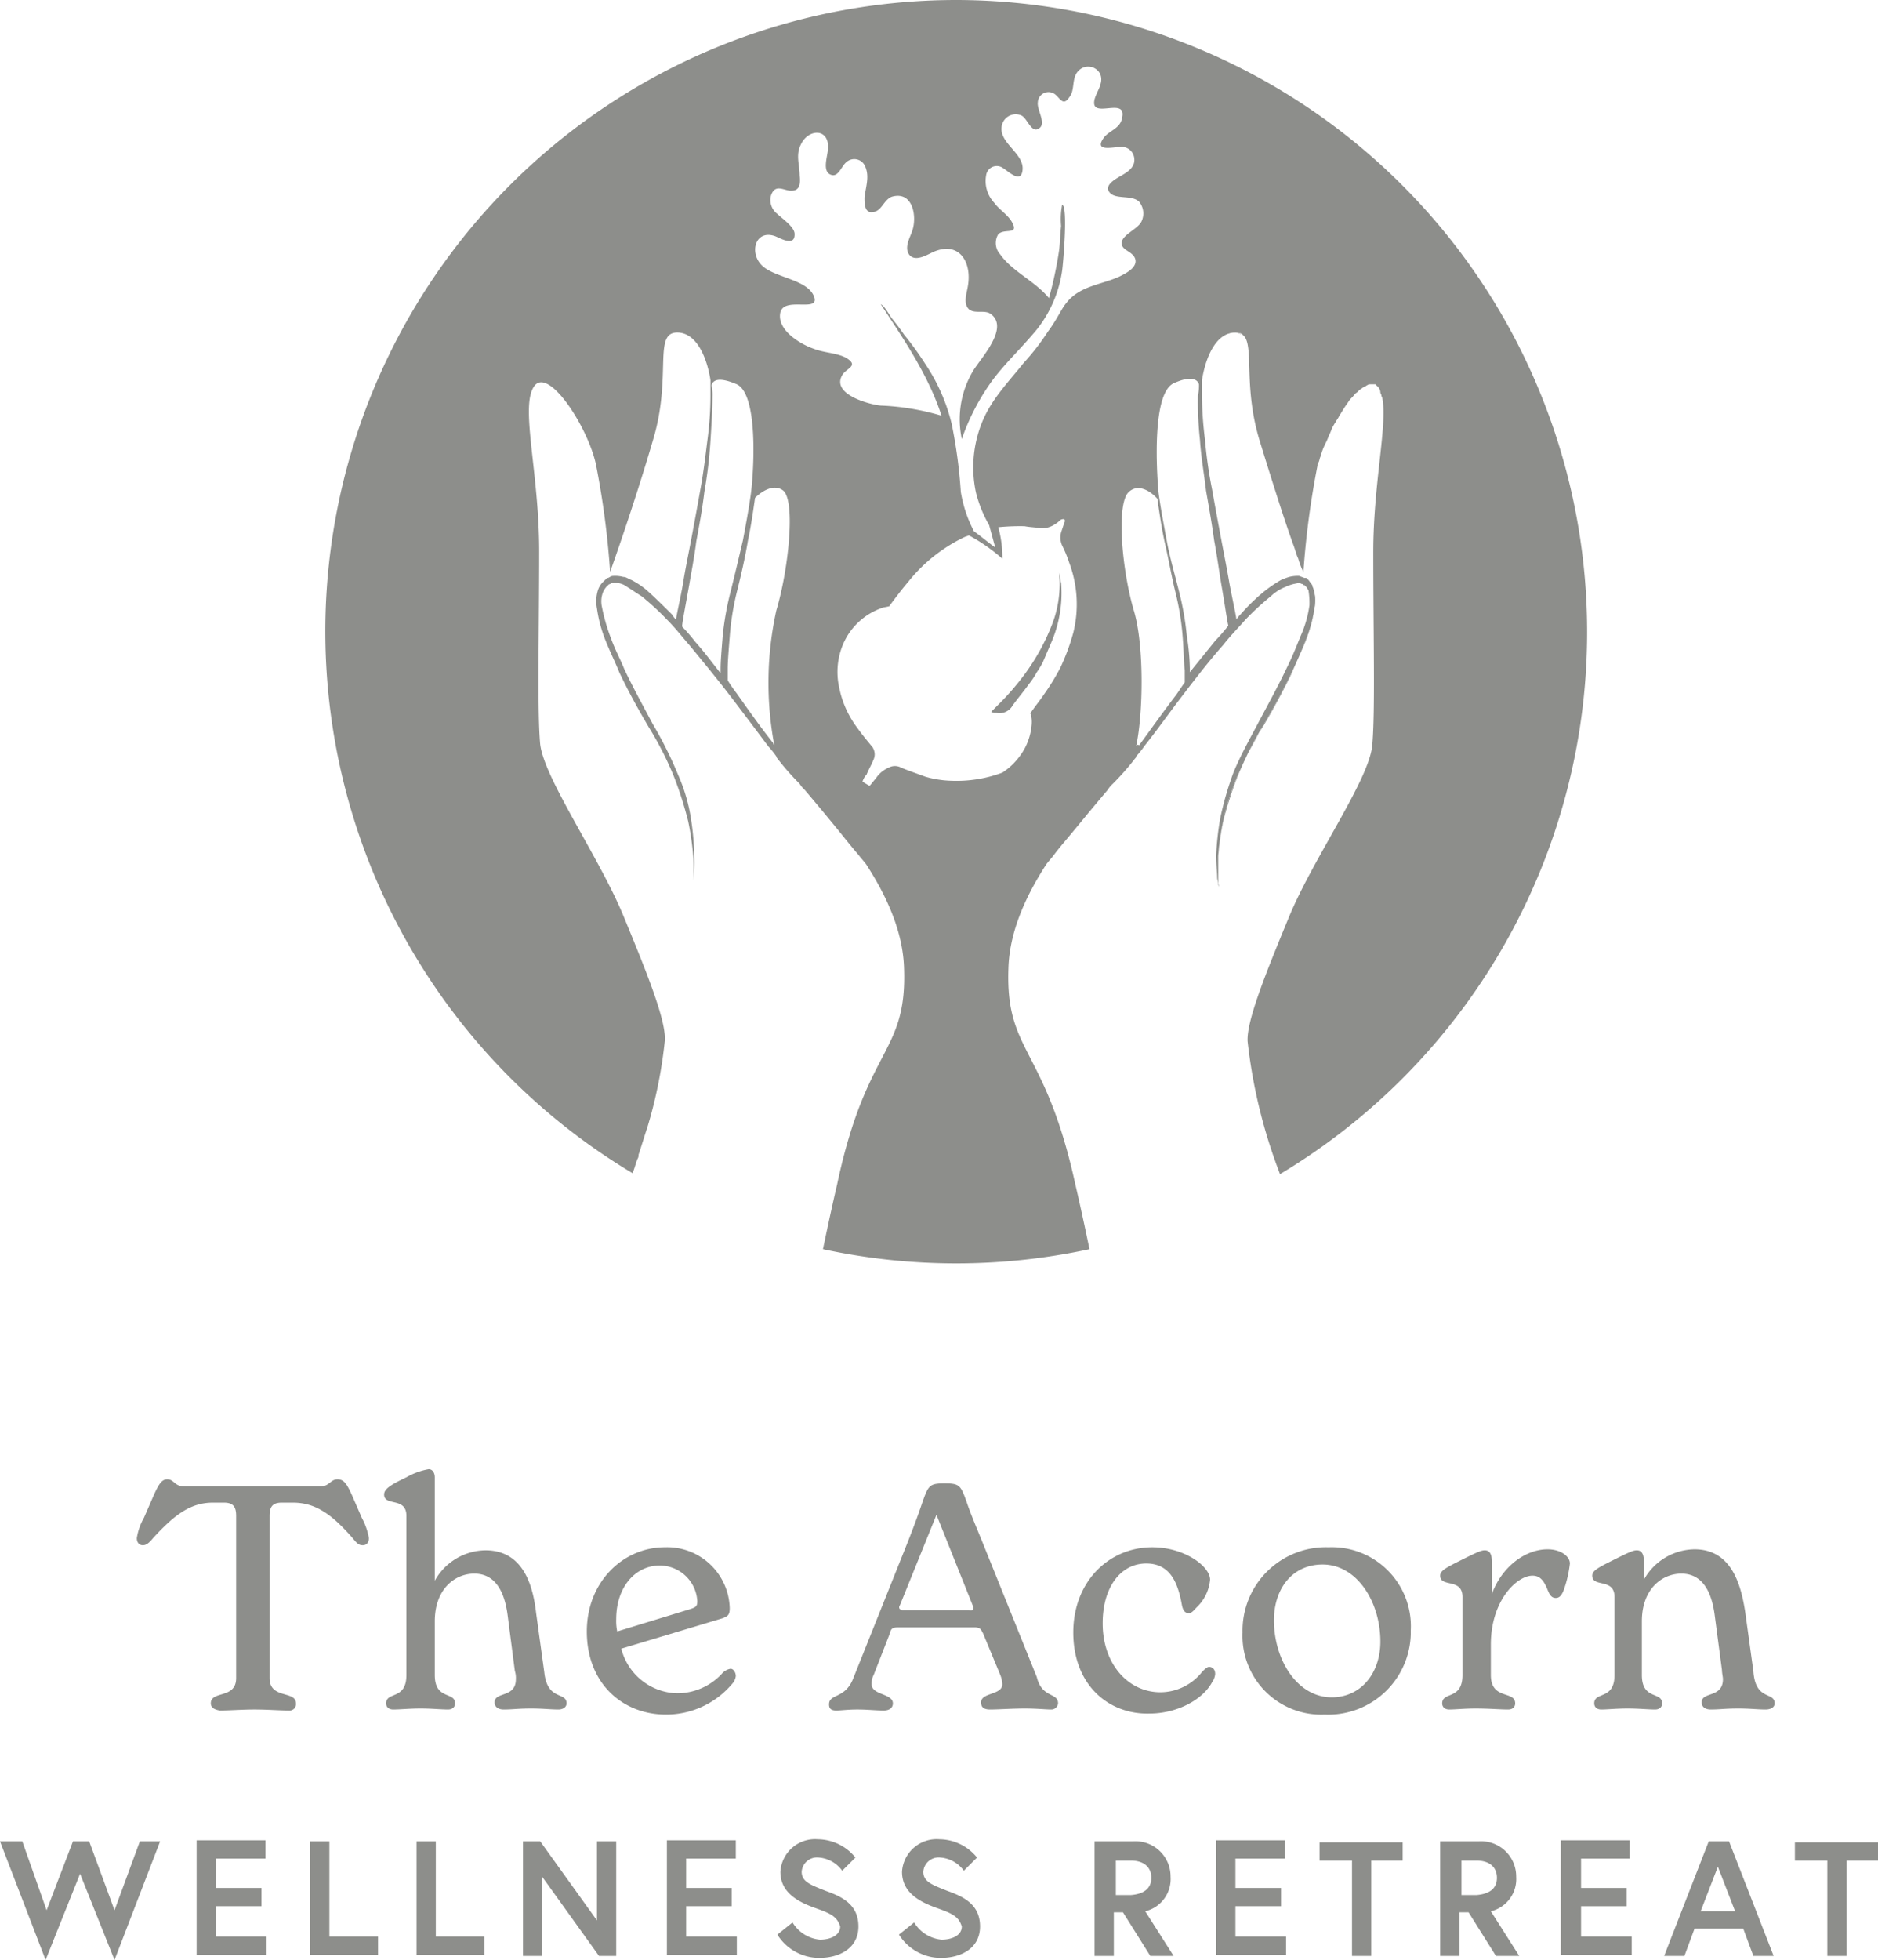 <?xml version="1.0" encoding="UTF-8"?> <svg xmlns="http://www.w3.org/2000/svg" xmlns:xlink="http://www.w3.org/1999/xlink" id="acorn_wellness" data-name="acorn wellness" width="185.3" height="193.3" viewBox="0 0 185.3 193.3"><defs><clipPath id="clip-path"><rect id="Rectangle_371" data-name="Rectangle 371" width="185.3" height="193.3" fill="none"></rect></clipPath></defs><g id="Group_314" data-name="Group 314" clip-path="url(#clip-path)"><path id="Path_2670" data-name="Path 2670" d="M94.4,0a62.266,62.266,0,0,0-32,115.7c.2-.4.3-.9.5-1.4a.6.6,0,0,0,.1-.4c.3-.9.6-1.9.9-2.8a45.681,45.681,0,0,0,1.7-8.5c.1-2-1.7-6.5-4.1-12.3s-7.8-13.5-8.2-16.9c-.3-3.3-.1-11.2-.1-19,0-7.9-1.9-14.3-.5-16.3s5.3,4,6.1,7.7a84.576,84.576,0,0,1,1.4,10.6s2.3-6.4,4.2-12.9c2-6.5-.1-10.9,2.6-10.7,2.1.2,2.9,3.3,3.1,4.7v1.6a33.359,33.359,0,0,1-.3,4.3c-.2,1.6-.4,3.3-.7,4.9-.3,1.7-.6,3.3-.9,4.9s-.6,3-.8,4.3c-.3,1.7-.6,2.9-.7,3.6a2.181,2.181,0,0,1-.4-.5c-.8-.8-1.6-1.6-2.5-2.4a7.837,7.837,0,0,0-1.5-1c-.3-.1-.5-.3-.8-.3a3.083,3.083,0,0,0-1-.1c-.2,0-.3.1-.5.2-.1,0-.1,0-.2.1l-.2.2a2.034,2.034,0,0,0-.6.9,3.673,3.673,0,0,0-.1,1.8,13.525,13.525,0,0,0,.9,3.3c.4,1,.9,2,1.3,3C62,68.2,63,70,64,71.7a32.462,32.462,0,0,1,2.5,4.9A36.361,36.361,0,0,1,67.9,81a26.687,26.687,0,0,1,.5,3.5,17.185,17.185,0,0,1,0,2.3,2.767,2.767,0,0,1-.1.8,2.767,2.767,0,0,0,.1-.8,14.172,14.172,0,0,0,.1-2.3,26.027,26.027,0,0,0-.3-3.6,17.246,17.246,0,0,0-1.3-4.5,38.781,38.781,0,0,0-2.5-5c-.9-1.7-1.9-3.5-2.8-5.4-.4-1-.9-1.9-1.3-3a18.117,18.117,0,0,1-.9-3.1,2.516,2.516,0,0,1,.1-1.5,2.092,2.092,0,0,1,.4-.6.1.1,0,0,0,.1-.1.349.349,0,0,1,.2-.1.367.367,0,0,1,.3-.1,1.9,1.9,0,0,1,1.4.4c.5.3.9.6,1.4.9a27.251,27.251,0,0,1,2.5,2.3c.8.8,1.5,1.7,2.2,2.5,1.4,1.7,2.8,3.4,4.1,5.1s2.5,3.3,3.7,4.9a8.745,8.745,0,0,1,.8,1,.349.349,0,0,0,.1.2,25.284,25.284,0,0,0,2.2,2.5,2.651,2.651,0,0,0,.5.6q1.65,1.95,3,3.6c.9,1.1,1.6,2,2.3,2.8.3.4.6.7.8,1,2,3.1,3.6,6.6,3.7,10.2.3,8.5-3.7,7.6-6.6,21.3-.4,1.7-.9,4-1.4,6.4a62.457,62.457,0,0,0,26.3,0c-.5-2.4-1-4.7-1.4-6.4-3-13.7-6.9-12.9-6.6-21.3.1-3.6,1.7-7.1,3.7-10.2.2-.3.5-.6.8-1,.6-.8,1.4-1.7,2.3-2.8s1.9-2.3,3-3.6a2.651,2.651,0,0,1,.5-.6,25.284,25.284,0,0,0,2.2-2.5c.1-.1.1-.1.1-.2a8.744,8.744,0,0,0,.8-1c1.2-1.5,2.4-3.2,3.7-4.9s2.6-3.4,4.1-5.1c.7-.9,1.5-1.7,2.2-2.5a27.25,27.25,0,0,1,2.5-2.3,4.2,4.2,0,0,1,1.4-.9,4.292,4.292,0,0,1,1.4-.4c.1,0,.2.1.3.1a.1.1,0,0,1,.1.1h.1l.1.1.1.1c.1.1.1.2.2.3a7.569,7.569,0,0,1,.1,1.5,11.051,11.051,0,0,1-.9,3.1c-.4,1-.8,2-1.3,3-.9,1.9-1.9,3.7-2.8,5.4s-1.8,3.3-2.5,5a31.41,31.41,0,0,0-1.3,4.5,28.1,28.1,0,0,0-.4,3.6c0,1,.1,1.8.1,2.3a4.331,4.331,0,0,0,.1.5V84.4a26.688,26.688,0,0,1,.5-3.5,24.436,24.436,0,0,1,1.4-4.4,45.479,45.479,0,0,1,2.5-4.9c1-1.7,2-3.5,2.9-5.4.5-1,.9-2,1.3-3a12.411,12.411,0,0,0,.9-3.3,3.673,3.673,0,0,0-.1-1.8c0-.1-.1-.2-.1-.3a.349.349,0,0,0-.1-.2c-.1-.1-.2-.3-.3-.4l-.2-.2h-.2c-.2-.1-.3-.1-.5-.2a3.4,3.4,0,0,0-1,.1,6.889,6.889,0,0,0-.8.3,13.028,13.028,0,0,0-1.5,1,18.784,18.784,0,0,0-2.5,2.4,2.181,2.181,0,0,0-.4.5c-.1-.7-.4-2-.7-3.6-.2-1.2-.5-2.7-.8-4.3s-.6-3.2-.9-4.9a44.44,44.44,0,0,1-.7-4.9,35.921,35.921,0,0,1-.3-4.3V37.5c.2-1.4,1-4.5,3.1-4.7.4,0,.7,0,.9.2l.1.1.1.1c.9,1.2-.1,5.1,1.5,10.3,1.2,3.9,2.4,7.7,3.3,10.2.2.5.3,1,.5,1.4a6.974,6.974,0,0,0,.5,1.3v.1A84.577,84.577,0,0,1,130,45.9a.367.367,0,0,1,.1-.3c.1-.2.1-.4.2-.6a6.943,6.943,0,0,1,.5-1.3,4.877,4.877,0,0,0,.3-.7,4.875,4.875,0,0,0,.3-.7,5.738,5.738,0,0,1,.4-.7c.1-.2.2-.3.3-.5.3-.5.6-1,.9-1.4a2.182,2.182,0,0,1,.4-.5c.2-.2.3-.4.5-.5l.1-.1.1-.1c.1-.1.3-.2.4-.3.1,0,.1-.1.2-.1s.1-.1.2-.1c.1-.1.2-.1.4-.1h.4a.1.1,0,0,1,.1.1l.1.1a.1.1,0,0,1,.1.1.764.764,0,0,1,.2.5c0,.1.1.2.1.3s.1.2.1.3c.5,2.7-.9,8.4-.9,15.2,0,7.9.2,15.7-.1,19-.3,3.4-5.8,11.1-8.2,16.9s-4.2,10.3-4.1,12.3a52.2,52.2,0,0,0,3.2,13.1A62.33,62.33,0,0,0,94.4,0m21.4,37.8c2-.9,2.4-.2,2.5.1a4.484,4.484,0,0,1-.1,1.1,34.673,34.673,0,0,0,.2,4.4c.1,1.6.4,3.3.6,5,.3,1.7.6,3.4.8,4.9.3,1.6.5,3.1.7,4.3.4,2.3.6,3.8.7,4.1a17.382,17.382,0,0,1-1.3,1.5c-.8,1-1.7,2.1-2.5,3.1v-.4a22.286,22.286,0,0,0-.3-3.2,28.625,28.625,0,0,0-.8-4.5c-.4-1.6-.9-3.3-1.2-5-.3-1.6-.6-3.2-.8-4.7-.2-2.4-.6-9.7,1.5-10.7m-3.7,35.8c.7-3.2.8-9.9-.2-13.3-1.2-4-1.8-10.7-.5-11.8,1-.9,2.3.1,2.8.7.2,1.4.4,2.8.7,4.2.4,1.7.7,3.5,1.1,5.1a26.516,26.516,0,0,1,.7,4.4c.1,1.3.1,2.4.2,3.2v1.2c-.3.4-.6.9-.9,1.3-1.3,1.7-2.5,3.4-3.6,4.9-.2-.1-.2,0-.3.1M71.1,66v.4c-.8-1-1.6-2.1-2.5-3.1a17.383,17.383,0,0,0-1.3-1.5c0-.3.3-1.9.7-4.1.2-1.2.5-2.7.7-4.3.3-1.6.6-3.2.8-4.9a45.306,45.306,0,0,0,.6-5c.1-1.6.2-3.1.2-4.4a4.1,4.1,0,0,0-.1-1.1c.1-.3.4-1,2.5-.1,2.1,1,1.7,8.3,1.4,10.7-.2,1.5-.5,3.1-.8,4.7-.4,1.7-.8,3.4-1.2,5a28.624,28.624,0,0,0-.8,4.5c-.1,1.3-.2,2.4-.2,3.2m5.5-5.8a33.176,33.176,0,0,0-.2,13.3c-.1-.1-.1-.1-.1-.2-1.2-1.5-2.4-3.2-3.6-4.9a14.629,14.629,0,0,1-.9-1.3V66c0-.8.1-1.9.2-3.2a26.517,26.517,0,0,1,.7-4.4c.4-1.6.8-3.3,1.1-5.1.3-1.4.5-2.8.7-4.2.5-.5,1.8-1.5,2.8-.7,1.2,1.1.5,7.8-.7,11.8M77,30.8c.4-1.6,4,.1,3.3-1.6s-4-1.8-5.2-3.1-.5-3.5,1.4-2.8c.5.2,2,1.1,1.9-.3-.1-.7-1.3-1.5-1.7-1.9a1.711,1.711,0,0,1-.6-1.9c.4-1,1.1-.5,1.8-.4,1,.1,1.1-.6,1-1.5,0-1-.4-2,.1-3,.7-1.6,2.8-1.7,2.7.3,0,.7-.6,2.2.2,2.6s1.1-.8,1.6-1.2a1.167,1.167,0,0,1,1.9.5c.4,1,0,2-.1,3,0,.6,0,1.6.9,1.4.8-.1,1-1.2,1.8-1.5,2.1-.6,2.5,2,2,3.4-.2.6-.8,1.6-.3,2.3.6.8,1.8,0,2.5-.3,2.5-1,3.7,1.1,3.3,3.4-.1.7-.5,1.7.1,2.3.6.5,1.6,0,2.2.5,1.8,1.4-1.1,4.4-1.8,5.6a9.307,9.307,0,0,0-1.1,6.7A22.2,22.2,0,0,1,98,37.4c1.3-1.7,2.9-3.2,4.3-4.9a12.121,12.121,0,0,0,2.5-5.8c.1-.7.6-6.4,0-6.5a7.412,7.412,0,0,0-.1,2.1c-.1.8-.1,1.6-.2,2.4a39.379,39.379,0,0,1-1,4.7c-1.4-1.7-3.6-2.6-4.8-4.3a1.657,1.657,0,0,1-.2-2c.6-.6,2,.1,1.4-1.1-.4-.8-1.3-1.3-1.8-2a3.128,3.128,0,0,1-.8-2.7,1.056,1.056,0,0,1,1.7-.7c.5.3,1.8,1.6,1.9.1.1-1.7-2.6-2.7-2-4.5a1.4,1.4,0,0,1,1.9-.8c.6.3,1,1.9,1.8,1.2.6-.5-.3-1.8-.2-2.5a1.058,1.058,0,0,1,1.7-.8c.5.4.8,1.2,1.4.3.6-.7.2-1.9.9-2.6a1.32,1.32,0,0,1,2.1.2c.5.9-.3,1.8-.5,2.6-.5,2.1,3.3-.4,2.7,1.9-.2,1-1.3,1.2-1.8,1.9-1,1.4.9.9,1.6.9a1.246,1.246,0,0,1,1.4,1c.2,1-.7,1.5-1.4,1.9-.5.3-1.6.9-1,1.6s2.2.2,2.9.9a1.822,1.822,0,0,1,.2,2c-.4.7-1.7,1.2-1.9,1.9-.2.9,1,.9,1.3,1.7.3.9-1,1.5-1.6,1.8-1.8.8-3.9.9-5.2,2.6-.5.6-.9,1.6-1.8,2.8a23.4,23.4,0,0,1-2.4,3.1c-1.6,2-3.3,3.7-4.2,6.1a11.848,11.848,0,0,0-.5,6.7,12.66,12.66,0,0,0,1.3,3.2l.6,2.2c-.7-.5-1.4-1.1-2.1-1.6a12.806,12.806,0,0,1-1.3-3.9,49.1,49.1,0,0,0-.9-6.7,18.338,18.338,0,0,0-2.6-5.9A30.627,30.627,0,0,0,89.2,33c-.4-.6-.8-1.1-1.2-1.6-.3-.4-.7-1.2-1.1-1.4,2.3,3.5,4.7,7,6,11a24.3,24.3,0,0,0-6-1c-1.1-.1-4.9-1.1-3.8-3,.4-.7,1.7-.9.4-1.7-.9-.5-2.2-.5-3.2-.9-1.2-.4-3.7-1.8-3.3-3.6M93.8,77a10.054,10.054,0,0,1-2.5-.4c-.8-.3-1.7-.6-2.4-.9a1.275,1.275,0,0,0-1.2,0,2.85,2.85,0,0,0-1.3,1.1c-.2.2-.4.5-.6.7-.2-.1-.5-.3-.7-.4a1.612,1.612,0,0,1,.4-.7c.2-.5.5-1,.7-1.5a1.268,1.268,0,0,0,.1-.6,1.421,1.421,0,0,0-.2-.6c-.5-.6-1-1.2-1.5-1.9a9.694,9.694,0,0,1-1.8-4,7.036,7.036,0,0,1,.4-4.3,6.477,6.477,0,0,1,4-3.6,4.331,4.331,0,0,0,.5-.1.1.1,0,0,0,.1-.1c.6-.8,1.2-1.6,1.8-2.3A15.77,15.77,0,0,1,95.1,53c.2-.1.3-.1.5-.2a17.834,17.834,0,0,1,3.3,2.3,11,11,0,0,0-.4-3.1,21.75,21.75,0,0,1,2.6-.1c.5.1,1,.1,1.6.2a2.3,2.3,0,0,0,1.4-.4,2.181,2.181,0,0,0,.5-.4.6.6,0,0,1,.4-.1c.1.1.1.2,0,.4l-.3.9a1.95,1.95,0,0,0,.1,1.3,12.2,12.2,0,0,1,.7,1.7,11.654,11.654,0,0,1,.4,6.9,20.944,20.944,0,0,1-1.3,3.5,22.606,22.606,0,0,1-1.6,2.6c-.4.6-.9,1.2-1.3,1.8,0,0-.1.1,0,.1a3.083,3.083,0,0,1,.1,1,5.96,5.96,0,0,1-1.2,3.2,6.479,6.479,0,0,1-1.7,1.6,12.972,12.972,0,0,1-5.1.8" fill="#8d8e8b"></path><path id="Path_2671" data-name="Path 2671" d="M103.8,63.2l-.9,2.1a8.8,8.8,0,0,1-.6,1,8.342,8.342,0,0,1-.8,1.2c-.5.7-1.1,1.4-1.6,2.1a1.478,1.478,0,0,1-1.6.7.749.749,0,0,1-.5-.1l.7-.7a25.465,25.465,0,0,0,2.6-3,21.164,21.164,0,0,0,2.7-4.9,10.927,10.927,0,0,0,.7-5.1c.1.3.1.7.2,1a12.235,12.235,0,0,1-.9,5.7" fill="#8d8e8b"></path><path id="Path_2672" data-name="Path 2672" d="M123,117.6" fill="#8d8e8b"></path><path id="Path_2673" data-name="Path 2673" d="M112.5,121.9" fill="#8d8e8b"></path><path id="Path_2674" data-name="Path 2674" d="M119.6,119.2" fill="#8d8e8b"></path><path id="Path_2675" data-name="Path 2675" d="M108.7,122.9h0" fill="#8d8e8b"></path><path id="Path_2676" data-name="Path 2676" d="M116.1,120.6h0" fill="#8d8e8b"></path><path id="Path_2677" data-name="Path 2677" d="M118.7,43.4a35.923,35.923,0,0,1-.3-4.3V37.5c.2-1.4,1-4.5,3.1-4.7a1.645,1.645,0,0,1,1,.2c-.2-.2-.5-.2-.9-.2-2.1.2-2.9,3.3-3.1,4.7v1.6a21.913,21.913,0,0,0,.2,4.3c.2,1.6.4,3.3.7,5s.6,3.3.9,4.9.6,3,.8,4.3c.3,1.6.6,2.9.7,3.6-.1-.7-.4-2-.7-3.6-.3-1.2-.5-2.7-.8-4.3s-.6-3.2-.9-4.9c-.3-1.8-.5-3.4-.7-5" fill="#8d8e8b"></path><path id="Path_2678" data-name="Path 2678" d="M120.5,63.6c-1.4,1.7-2.8,3.4-4.1,5.1s-2.5,3.3-3.7,4.9c-.2.3-.5.6-.8,1a.349.349,0,0,1-.1.2,25.284,25.284,0,0,1-2.2,2.5,2.651,2.651,0,0,1-.5.6q-1.65,1.95-3,3.6c-.9,1.1-1.7,2-2.3,2.8-.3.4-.6.7-.8,1-2,3.1-3.6,6.6-3.7,10.2-.3,8.5,3.7,7.6,6.6,21.3.4,1.7.9,4,1.4,6.4-.5-2.4-1-4.7-1.4-6.4-3-13.7-6.9-12.9-6.6-21.3.1-3.6,1.7-7.1,3.7-10.2.2-.3.5-.6.8-1,.6-.8,1.4-1.7,2.3-2.8.9-1,1.9-2.3,3-3.6a2.651,2.651,0,0,1,.5-.6,25.284,25.284,0,0,0,2.2-2.5c.1-.1.1-.1.1-.2a8.744,8.744,0,0,0,.8-1c1.2-1.5,2.4-3.2,3.7-4.9s2.6-3.4,4.1-5.1a26.22,26.22,0,0,1,2.2-2.5,27.251,27.251,0,0,1,2.5-2.3,6.706,6.706,0,0,1,1.4-.9,4.292,4.292,0,0,1,1.4-.4c.1,0,.2.1.3.1-.1,0-.2-.1-.3-.1a1.9,1.9,0,0,0-1.4.4c-.5.3-.9.6-1.4.9a27.251,27.251,0,0,0-2.5,2.3c-.7.9-1.5,1.7-2.2,2.5" fill="#8d8e8b"></path><path id="Path_2679" data-name="Path 2679" d="M128.4,57.7" fill="#8d8e8b"></path><path id="Path_2680" data-name="Path 2680" d="M128.5,57.8h0" fill="#8d8e8b"></path><path id="Path_2681" data-name="Path 2681" d="M129.6,58.2a3.673,3.673,0,0,1,.1,1.8,17.826,17.826,0,0,1-.9,3.3c-.4,1-.9,2-1.3,3-.9,1.9-1.9,3.7-2.9,5.4a32.462,32.462,0,0,0-2.5,4.9,36.361,36.361,0,0,0-1.4,4.4,26.688,26.688,0,0,0-.5,3.5v2.3a5.384,5.384,0,0,0,.1.8.774.774,0,0,0-.1-.3V84.4a26.688,26.688,0,0,1,.5-3.5,24.436,24.436,0,0,1,1.4-4.4c.6-1.6,1.6-3.1,2.5-4.9,1-1.7,2-3.5,2.9-5.4.5-1,.9-2,1.3-3a15.912,15.912,0,0,0,.9-3.3,5.013,5.013,0,0,0-.1-1.7c0-.1-.1-.2-.1-.3,0,.1.1.2.1.3" fill="#8d8e8b"></path><path id="Path_2682" data-name="Path 2682" d="M135.7,37.9c-1.6-1-5,4.5-5.8,7.9a84.577,84.577,0,0,0-1.4,10.6,93.607,93.607,0,0,1,1.4-10.6c.7-3.5,4.2-9,5.8-7.9" fill="#8d8e8b"></path><path id="Path_2683" data-name="Path 2683" d="M76.3,121.9h0" fill="#8d8e8b"></path><path id="Path_2684" data-name="Path 2684" d="M81.2,123.2" fill="#8d8e8b"></path><path id="Path_2685" data-name="Path 2685" d="M80,122.9h0" fill="#8d8e8b"></path><path id="Path_2686" data-name="Path 2686" d="M69.1,119.2" fill="#8d8e8b"></path><path id="Path_2687" data-name="Path 2687" d="M72.6,120.7h0" fill="#8d8e8b"></path><path id="Path_2688" data-name="Path 2688" d="M62.4,115.7" fill="#8d8e8b"></path><path id="Path_2689" data-name="Path 2689" d="M65.6,117.6" fill="#8d8e8b"></path><path id="Path_2690" data-name="Path 2690" d="M20.8,168c0-1.3,2.5-.4,2.5-2.5v-16c0-.9-.3-1.3-1.2-1.3H21c-2.2,0-3.8,1.2-5.9,3.5-.4.5-.7.7-1,.7s-.6-.2-.6-.7a5.741,5.741,0,0,1,.7-2l1-2.3c.5-1.1.8-1.5,1.3-1.5.7,0,.7.7,1.7.7H31.6c.9,0,1-.7,1.7-.7.6,0,.9.4,1.4,1.5l1,2.3a6.491,6.491,0,0,1,.7,2c0,.5-.3.7-.6.7-.4,0-.6-.2-1-.7-2.1-2.4-3.7-3.5-5.9-3.5H27.8c-.9,0-1.2.4-1.2,1.3v16c0,2.1,2.6,1.2,2.6,2.5a.632.632,0,0,1-.7.7c-.9,0-2.1-.1-3.4-.1-1.2,0-2.5.1-3.4.1-.7-.1-.9-.4-.9-.7" fill="#8d8e8b"></path><path id="Path_2691" data-name="Path 2691" d="M55.9,168c0,.4-.4.6-.8.6-.8,0-1.5-.1-2.7-.1-1.3,0-1.8.1-2.7.1-.6,0-.9-.3-.9-.7,0-1.1,2.1-.4,2.1-2.3a2.2,2.2,0,0,0-.1-.8l-.7-5.4c-.2-1.6-.8-4.2-3.3-4.2-1.9,0-3.9,1.5-3.9,4.7v5.3c0,2.5,2,1.6,2,2.8,0,.3-.2.6-.7.6-.7,0-1.6-.1-2.7-.1s-2,.1-2.7.1c-.5,0-.7-.3-.7-.6,0-1.2,2-.3,2-2.8V149.5c0-1.9-2.2-.9-2.2-2.1,0-.5.5-.9,2.2-1.7a6.741,6.741,0,0,1,2.2-.8c.4,0,.6.4.6.8v10.2a5.8,5.8,0,0,1,5-3c3.8,0,4.7,3.6,5,6.2l.8,5.8c.3,2.9,2.2,1.9,2.2,3.1" fill="#8d8e8b"></path><path id="Path_2692" data-name="Path 2692" d="M72.6,165.3a1.329,1.329,0,0,1-.3.7,8.52,8.52,0,0,1-6.6,3.1c-4.2,0-7.8-3-7.8-8.2,0-4.9,3.6-8.3,7.7-8.3a6.178,6.178,0,0,1,6.4,6c0,.7-.2.8-.7,1l-10,3a5.831,5.831,0,0,0,5.5,4.4,6.007,6.007,0,0,0,4.4-1.9,1.458,1.458,0,0,1,.8-.5c.3-.1.6.3.6.7m-11.8-5.6a4.868,4.868,0,0,0,.1,1.2l7.2-2.2c.6-.2.7-.3.7-.8a3.722,3.722,0,0,0-3.7-3.5c-2.4,0-4.3,2.1-4.3,5.3" fill="#8d8e8b"></path><path id="Path_2693" data-name="Path 2693" d="M104.4,168a.669.669,0,0,1-.7.6c-.5,0-1.4-.1-2.6-.1s-2.6.1-3.4.1c-.6,0-.9-.2-.9-.7,0-1,2.1-.7,2.1-1.8a2.92,2.92,0,0,0-.2-.9L97,161.1c-.2-.4-.3-.6-.8-.6H88.6c-.5,0-.7.1-.8.6l-1.6,4.1a1.826,1.826,0,0,0-.2.9c0,1.1,2.1.9,2.1,1.9,0,.4-.3.7-.9.7-.8,0-1.6-.1-2.6-.1s-1.6.1-2.1.1-.7-.2-.7-.6c0-1.1,1.6-.5,2.4-2.6l5.2-13c.6-1.5,1.2-3.1,1.6-4.3.6-1.7.7-1.9,2.2-1.9s1.6.2,2.2,1.9c.4,1.2,1.1,2.8,1.7,4.3l5.2,12.9c.5,2.1,2.1,1.5,2.1,2.6M96,158.4l-3.6-9-3.6,8.9c-.2.3,0,.5.3.5h6.5c.4.1.5-.1.4-.4" fill="#8d8e8b"></path><path id="Path_2694" data-name="Path 2694" d="M105.9,161c0-5,3.5-8.4,7.8-8.4,3.2,0,5.7,1.9,5.7,3.2a4.3,4.3,0,0,1-1.3,2.7c-.3.3-.5.6-.8.6-.4,0-.6-.3-.7-.9-.4-2.2-1.2-4-3.5-4-2.5,0-4.3,2.3-4.3,5.9,0,4,2.5,6.8,5.7,6.8a5.257,5.257,0,0,0,4.1-2c.3-.3.5-.5.7-.5.3,0,.6.2.6.7a1.6,1.6,0,0,1-.3.8c-.9,1.7-3.4,3.1-6.2,3.1-4,.1-7.5-2.8-7.5-8" fill="#8d8e8b"></path><path id="Path_2695" data-name="Path 2695" d="M122.6,161a8.227,8.227,0,0,1,8.5-8.4,7.8,7.8,0,0,1,8.1,8.2,8.146,8.146,0,0,1-8.5,8.3,7.771,7.771,0,0,1-8.1-8.1m13.6.9c0-3.9-2.3-7.6-5.7-7.6-3,0-4.8,2.4-4.8,5.5,0,3.9,2.3,7.6,5.7,7.6,2.9,0,4.8-2.4,4.8-5.5" fill="#8d8e8b"></path><path id="Path_2696" data-name="Path 2696" d="M154.9,154.2a11.771,11.771,0,0,1-.6,2.6c-.2.5-.4.8-.8.8s-.6-.3-.8-.8c-.4-1-.8-1.4-1.5-1.4-1.5,0-4.1,2.4-4.1,6.8v3c0,2.5,2.4,1.5,2.4,2.8,0,.3-.2.6-.7.6-.8,0-1.9-.1-3.2-.1-1.1,0-2,.1-2.6.1-.5,0-.7-.3-.7-.6,0-1.2,2-.3,2-2.8v-7.7c0-1.9-2.2-.9-2.2-2.1,0-.5.6-.8,2.2-1.6s1.9-.9,2.2-.9c.5,0,.7.4.7,1.1v3.2c1-2.7,3.3-4.4,5.5-4.4,1.3,0,2.2.7,2.2,1.4" fill="#8d8e8b"></path><path id="Path_2697" data-name="Path 2697" d="M175.1,168c0,.4-.4.6-.9.6-.8,0-1.5-.1-2.7-.1-1.3,0-1.8.1-2.7.1-.6,0-.9-.3-.9-.7,0-1.1,2.1-.4,2.1-2.3,0-.2-.1-.6-.1-.9l-.7-5.3c-.2-1.6-.8-4.2-3.3-4.2-1.9,0-3.9,1.5-3.9,4.7v5.3c0,2.5,2,1.6,2,2.8,0,.3-.2.6-.7.6-.7,0-1.6-.1-2.7-.1s-2,.1-2.6.1c-.5,0-.7-.3-.7-.6,0-1.2,2-.3,2-2.8v-7.7c0-1.9-2.2-.9-2.2-2.1,0-.5.6-.8,2.2-1.6s1.9-.9,2.2-.9c.5,0,.7.4.7,1.1v1.8a5.8,5.8,0,0,1,5-3c3.7,0,4.6,3.6,5,6.2l.8,5.8c.2,3,2.1,2,2.1,3.2" fill="#8d8e8b"></path><path id="Path_2698" data-name="Path 2698" d="M11.3,193.3l-3.4-8.5-3.4,8.5L0,181.6H2.2l2.4,6.8,2.6-6.8H8.8l2.5,6.8,2.5-6.8h2Z" fill="#8d8e8b"></path><path id="Path_2699" data-name="Path 2699" d="M21.3,186.2h4.5V188H21.3v3h5v1.8H19.4V181.5h6.8v1.8H21.3v2.9" fill="#8d8e8b"></path><path id="Path_2700" data-name="Path 2700" d="M30.6,181.6h1.9V191h4.8v1.8H30.6V181.6" fill="#8d8e8b"></path><path id="Path_2701" data-name="Path 2701" d="M41.1,181.6H43V191h4.8v1.8H41.1Z" fill="#8d8e8b"></path><path id="Path_2702" data-name="Path 2702" d="M53.3,181.6l5.6,7.8v-7.8h1.9v11.3H59.1l-5.6-7.8v7.8H51.6V181.6Z" fill="#8d8e8b"></path><path id="Path_2703" data-name="Path 2703" d="M67.7,186.2h4.5V188H67.7v3h5v1.8H65.8V181.5h6.8v1.8H67.7Z" fill="#8d8e8b"></path><path id="Path_2704" data-name="Path 2704" d="M80.5,188.2c-1.7-.6-3.5-1.5-3.5-3.6a3.424,3.424,0,0,1,3.7-3.2,4.809,4.809,0,0,1,3.7,1.8l-1.3,1.3a3.136,3.136,0,0,0-2.3-1.3,1.518,1.518,0,0,0-1.7,1.4c0,1,.9,1.3,2.4,1.9,1.7.6,3.2,1.4,3.2,3.5s-1.8,3.1-3.9,3.1a4.9,4.9,0,0,1-4.1-2.3l1.5-1.2a3.529,3.529,0,0,0,2.7,1.7c1,0,2-.4,2-1.3-.3-1-1-1.3-2.4-1.8" fill="#8d8e8b"></path><path id="Path_2705" data-name="Path 2705" d="M92.5,188.2c-1.7-.6-3.5-1.5-3.5-3.6a3.424,3.424,0,0,1,3.7-3.2,4.809,4.809,0,0,1,3.7,1.8l-1.3,1.3a3.136,3.136,0,0,0-2.3-1.3,1.518,1.518,0,0,0-1.7,1.4c0,1,.9,1.3,2.4,1.9,1.7.6,3.2,1.4,3.2,3.5s-1.8,3.1-3.9,3.1a4.9,4.9,0,0,1-4.1-2.3l1.5-1.2a3.529,3.529,0,0,0,2.7,1.7c1,0,2-.4,2-1.3-.3-1-1-1.3-2.4-1.8" fill="#8d8e8b"></path><path id="Path_2706" data-name="Path 2706" d="M108.1,181.6h3.7a3.47,3.47,0,0,1,3.7,3.5,3.268,3.268,0,0,1-2.5,3.4l2.8,4.4h-2.3l-2.7-4.3h-.9v4.3H108V181.6Zm5.5,3.6c0-1.1-.8-1.7-2-1.7h-1.5v3.4h1.5c1.2-.1,2-.6,2-1.7" fill="#8d8e8b"></path><path id="Path_2707" data-name="Path 2707" d="M121.9,186.2h4.5V188h-4.5v3h5v1.8H120V181.5h6.8v1.8h-4.9Z" fill="#8d8e8b"></path><path id="Path_2708" data-name="Path 2708" d="M133.3,183.5h-3.1v-1.8h8.2v1.8h-3.1v9.4h-1.9v-9.4Z" fill="#8d8e8b"></path><path id="Path_2709" data-name="Path 2709" d="M142.2,181.6h3.7a3.47,3.47,0,0,1,3.7,3.5,3.268,3.268,0,0,1-2.5,3.4l2.8,4.4h-2.3l-2.7-4.3H144v4.3h-1.9V181.6Zm5.5,3.6c0-1.1-.8-1.7-2-1.7h-1.5v3.4h1.5c1.2-.1,2-.6,2-1.7" fill="#8d8e8b"></path><path id="Path_2710" data-name="Path 2710" d="M156,186.2h4.5V188H156v3h5v1.8h-7V181.5h6.8v1.8H156Z" fill="#8d8e8b"></path><path id="Path_2711" data-name="Path 2711" d="M168.6,181.6h2l4.4,11.3h-2l-1-2.7h-4.8l-1,2.7h-2Zm-.8,6.9h3.4l-1.7-4.4Z" fill="#8d8e8b"></path><path id="Path_2712" data-name="Path 2712" d="M180.2,183.5h-3.1v-1.8h8.2v1.8h-3.1v9.4h-1.9v-9.4Z" fill="#8d8e8b"></path></g></svg> 